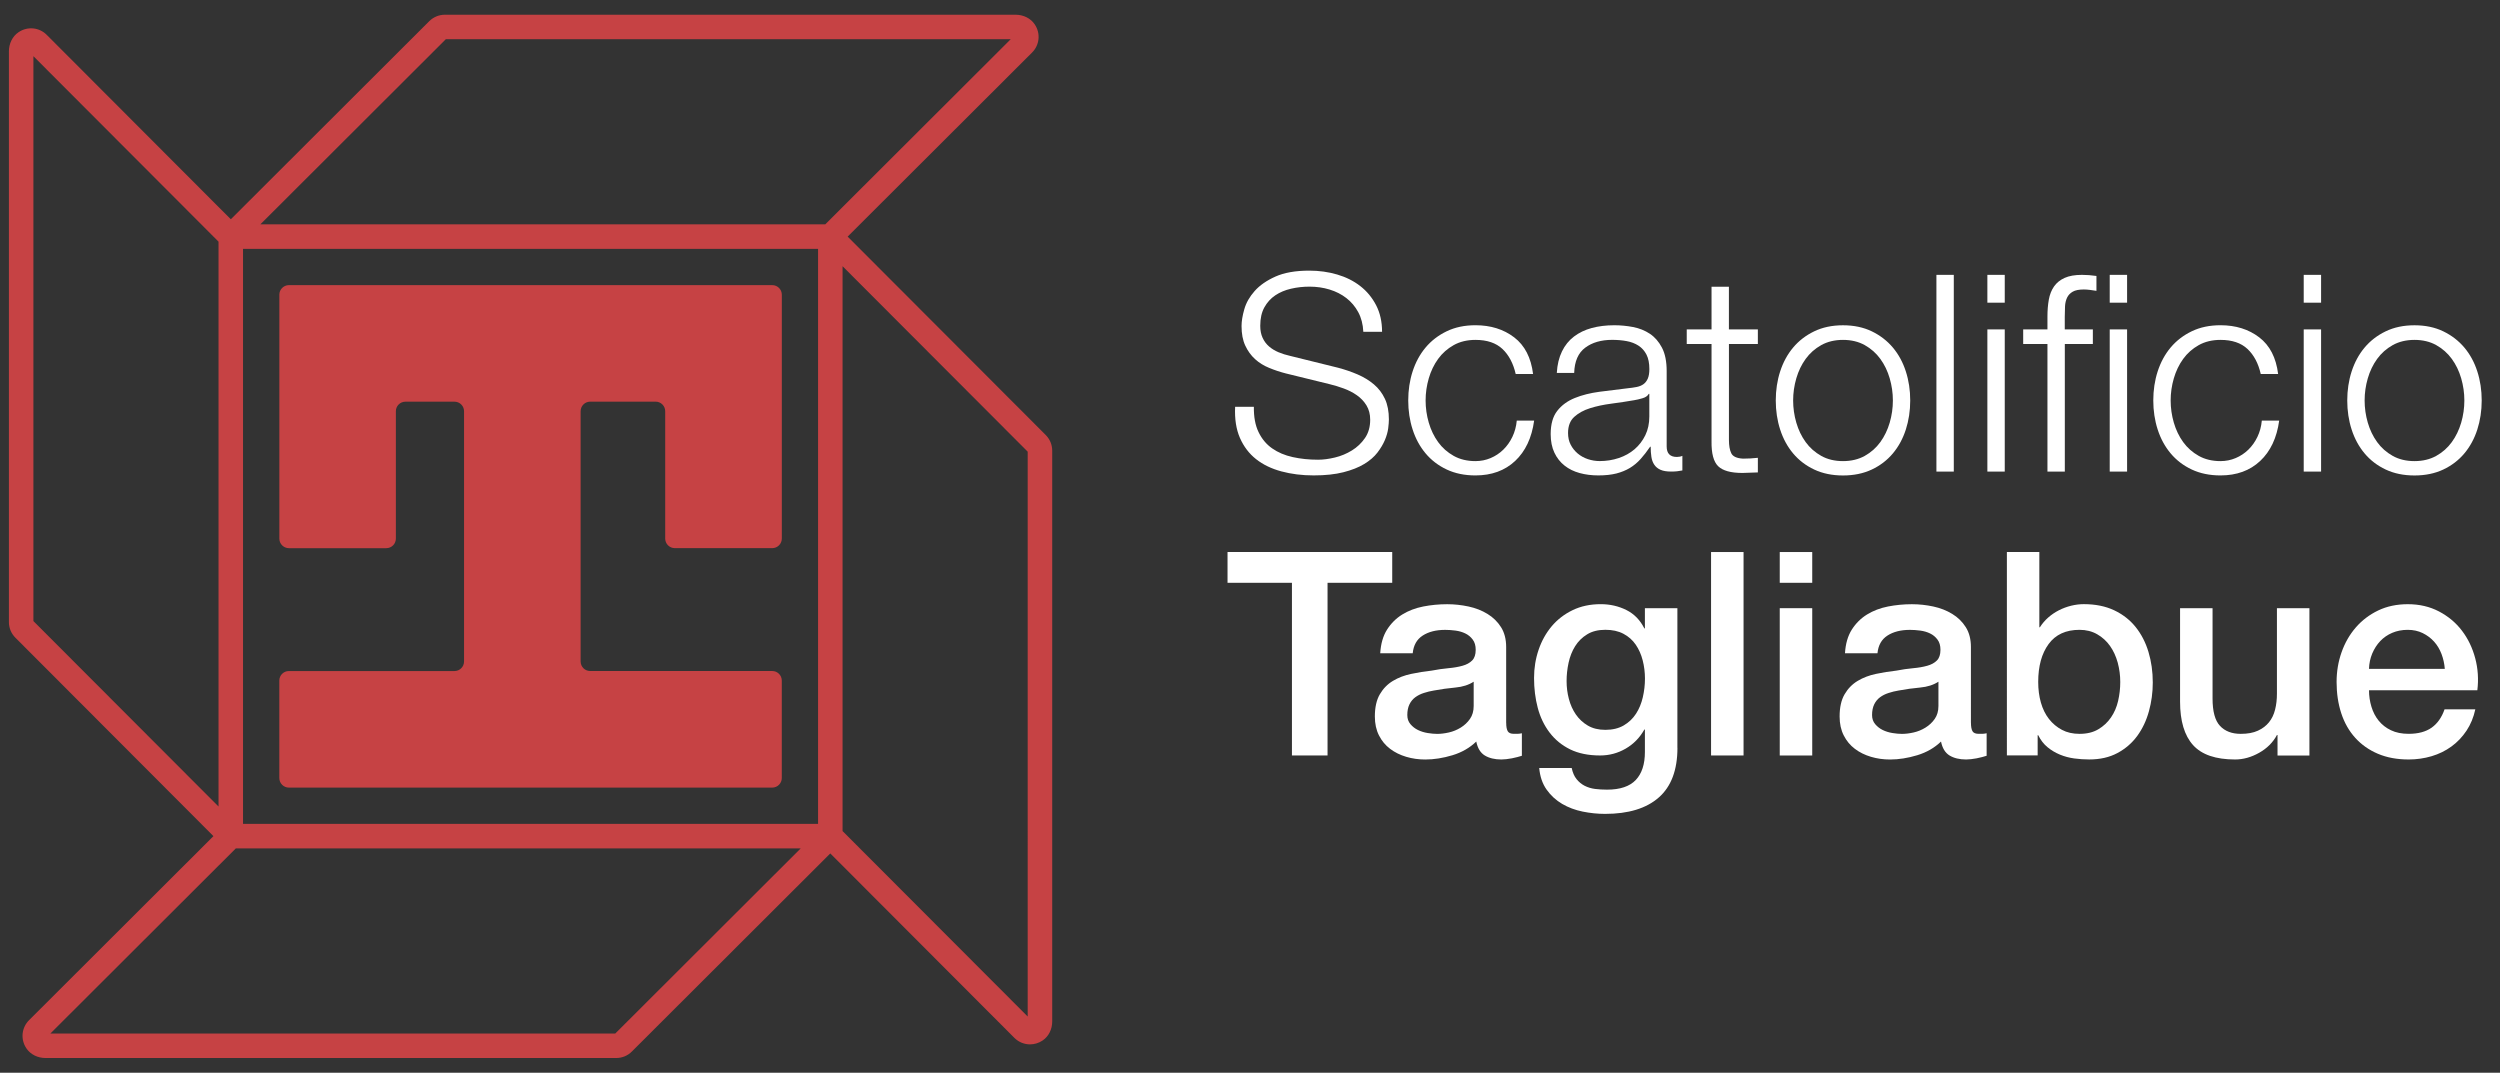 <?xml version="1.0" encoding="utf-8"?>
<!-- Generator: Adobe Illustrator 27.6.1, SVG Export Plug-In . SVG Version: 6.00 Build 0)  -->
<svg version="1.1" xmlns="http://www.w3.org/2000/svg" xmlns:xlink="http://www.w3.org/1999/xlink" x="0px" y="0px"
	 viewBox="0 0 841.89 361.25" style="enable-background:new 0 0 841.89 361.25;" xml:space="preserve">
<rect x="0" y="0" width="841.89" height="361.25" fill="#333333" stroke="none"/>
<style type="text/css">
	.st0{display:none;}
	.st1{fill:#3C3C3B;}
	.st2{fill:#FFFFFF;}
	.st3{fill:#C64244;}
</style>
<g id="Livello_1" class="st0">
</g>
<g id="Livello_2">
	<g>
		<g>
			<path class="st2" d="M423.84,145.54c1.11,2.29,2.64,4.12,4.59,5.47c1.95,1.36,4.25,2.34,6.91,2.92c2.66,0.59,5.5,0.88,8.54,0.88
				c1.73,0,3.62-0.25,5.66-0.74c2.04-0.49,3.94-1.28,5.71-2.37c1.76-1.08,3.23-2.47,4.41-4.18c1.17-1.7,1.76-3.76,1.76-6.17
				c0-1.86-0.42-3.46-1.25-4.83c-0.83-1.36-1.92-2.5-3.25-3.43c-1.33-0.93-2.8-1.68-4.41-2.27c-1.61-0.59-3.19-1.07-4.73-1.44
				l-14.75-3.62c-1.92-0.49-3.79-1.11-5.61-1.86c-1.83-0.74-3.42-1.73-4.78-2.97c-1.36-1.24-2.46-2.75-3.29-4.55
				c-0.84-1.79-1.25-3.99-1.25-6.59c0-1.61,0.31-3.49,0.93-5.66c0.62-2.17,1.78-4.21,3.48-6.12c1.7-1.92,4.04-3.54,7-4.87
				c2.97-1.33,6.77-2,11.41-2c3.28,0,6.4,0.43,9.37,1.3c2.97,0.87,5.57,2.17,7.79,3.9c2.23,1.73,4,3.88,5.34,6.45
				c1.33,2.57,2,5.55,2,8.95h-6.31c-0.12-2.54-0.7-4.75-1.72-6.63c-1.02-1.89-2.35-3.46-3.99-4.73c-1.64-1.27-3.53-2.23-5.66-2.88
				c-2.13-0.65-4.38-0.97-6.73-0.97c-2.17,0-4.25,0.23-6.26,0.7c-2.01,0.46-3.77,1.21-5.29,2.23c-1.52,1.02-2.74,2.37-3.67,4.04
				c-0.93,1.67-1.39,3.74-1.39,6.22c0,1.55,0.26,2.89,0.79,4.04c0.53,1.15,1.25,2.12,2.18,2.92c0.93,0.8,2,1.45,3.2,1.95
				s2.49,0.9,3.85,1.21l16.15,3.99c2.35,0.62,4.56,1.38,6.63,2.27c2.07,0.9,3.9,2.01,5.47,3.34c1.58,1.33,2.81,2.96,3.71,4.87
				c0.9,1.92,1.34,4.24,1.34,6.96c0,0.74-0.08,1.73-0.23,2.97c-0.16,1.24-0.53,2.55-1.11,3.94c-0.59,1.39-1.42,2.8-2.51,4.22
				c-1.08,1.42-2.57,2.71-4.45,3.85c-1.89,1.15-4.22,2.07-7.01,2.78c-2.78,0.71-6.12,1.07-10.02,1.07s-7.52-0.45-10.86-1.35
				c-3.34-0.9-6.19-2.27-8.54-4.13c-2.35-1.86-4.16-4.24-5.43-7.14c-1.27-2.91-1.81-6.4-1.62-10.49h6.31
				C422.2,140.41,422.72,143.25,423.84,145.54z"/>
			<path class="st2" d="M505.96,117.52c-2.17-2.04-5.2-3.06-9.09-3.06c-2.78,0-5.23,0.59-7.33,1.76c-2.1,1.18-3.85,2.72-5.24,4.64
				c-1.39,1.92-2.44,4.1-3.15,6.54c-0.71,2.44-1.07,4.93-1.07,7.47c0,2.54,0.36,5.03,1.07,7.47c0.71,2.44,1.76,4.62,3.15,6.54
				c1.39,1.92,3.14,3.46,5.24,4.64c2.1,1.18,4.55,1.76,7.33,1.76c1.79,0,3.49-0.34,5.1-1.02c1.61-0.68,3.03-1.62,4.27-2.83
				c1.24-1.21,2.26-2.64,3.06-4.31c0.8-1.67,1.3-3.49,1.48-5.48h5.85c-0.8,5.82-2.94,10.35-6.4,13.59
				c-3.46,3.25-7.92,4.87-13.36,4.87c-3.65,0-6.88-0.67-9.7-2c-2.82-1.33-5.18-3.14-7.1-5.43c-1.92-2.29-3.37-4.96-4.36-8.03
				c-0.99-3.06-1.48-6.33-1.48-9.79c0-3.46,0.49-6.73,1.48-9.79c0.99-3.06,2.44-5.74,4.36-8.03c1.92-2.29,4.28-4.11,7.1-5.47
				c2.81-1.36,6.05-2.04,9.7-2.04c5.13,0,9.48,1.36,13.04,4.08c3.56,2.72,5.68,6.84,6.36,12.34h-5.85
				C509.6,122.38,508.12,119.56,505.96,117.52z"/>
			<path class="st2" d="M526,118.35c0.99-2.04,2.33-3.71,4.04-5.01c1.7-1.3,3.7-2.26,5.98-2.88c2.29-0.62,4.83-0.93,7.61-0.93
				c2.1,0,4.21,0.2,6.31,0.6c2.1,0.4,3.99,1.16,5.66,2.27c1.67,1.11,3.03,2.68,4.08,4.69c1.05,2.01,1.58,4.62,1.58,7.84v25.42
				c0,2.35,1.14,3.53,3.43,3.53c0.68,0,1.3-0.12,1.86-0.37v4.92c-0.68,0.12-1.29,0.22-1.81,0.28c-0.53,0.06-1.19,0.09-2,0.09
				c-1.48,0-2.68-0.2-3.57-0.6c-0.9-0.4-1.59-0.97-2.09-1.72c-0.5-0.74-0.82-1.62-0.97-2.65c-0.16-1.02-0.23-2.15-0.23-3.39h-0.19
				c-1.05,1.55-2.12,2.92-3.2,4.13c-1.08,1.21-2.29,2.21-3.62,3.02c-1.33,0.8-2.85,1.42-4.55,1.86c-1.7,0.43-3.73,0.65-6.08,0.65
				c-2.23,0-4.31-0.26-6.26-0.79c-1.95-0.53-3.65-1.36-5.1-2.51c-1.45-1.14-2.6-2.6-3.43-4.36c-0.83-1.76-1.25-3.85-1.25-6.26
				c0-3.34,0.74-5.95,2.23-7.84c1.48-1.89,3.45-3.32,5.89-4.31c2.44-0.99,5.2-1.68,8.26-2.09c3.06-0.4,6.17-0.79,9.33-1.16
				c1.24-0.12,2.32-0.28,3.25-0.46c0.93-0.19,1.7-0.51,2.32-0.97c0.62-0.46,1.1-1.1,1.44-1.9c0.34-0.8,0.51-1.86,0.51-3.16
				c0-1.98-0.32-3.6-0.97-4.87c-0.65-1.27-1.55-2.27-2.69-3.02c-1.15-0.74-2.47-1.25-3.99-1.53c-1.52-0.28-3.14-0.42-4.87-0.42
				c-3.71,0-6.74,0.88-9.09,2.64c-2.35,1.76-3.59,4.59-3.71,8.49h-5.85C524.42,122.81,525.01,120.39,526,118.35z M555.23,132.64
				c-0.37,0.68-1.08,1.18-2.13,1.48c-1.05,0.31-1.98,0.53-2.78,0.65c-2.47,0.43-5.03,0.82-7.66,1.16c-2.63,0.34-5.03,0.85-7.19,1.53
				c-2.17,0.68-3.94,1.66-5.33,2.92c-1.39,1.27-2.09,3.08-2.09,5.43c0,1.49,0.29,2.8,0.88,3.94c0.59,1.15,1.38,2.13,2.37,2.97
				c0.99,0.83,2.13,1.47,3.43,1.9c1.3,0.43,2.63,0.65,3.99,0.65c2.23,0,4.36-0.34,6.4-1.02c2.04-0.68,3.82-1.67,5.34-2.97
				c1.51-1.3,2.72-2.88,3.62-4.73c0.9-1.86,1.34-3.96,1.34-6.31v-7.61H555.23z"/>
			<path class="st2" d="M591.97,110.93v4.92h-9.74v32.29c0,1.92,0.26,3.42,0.79,4.5c0.52,1.08,1.84,1.69,3.94,1.81
				c1.67,0,3.34-0.09,5.01-0.28v4.92c-0.87,0-1.73,0.03-2.6,0.09c-0.87,0.06-1.73,0.09-2.6,0.09c-3.9,0-6.62-0.76-8.17-2.27
				c-1.55-1.51-2.29-4.31-2.23-8.4v-32.76h-8.35v-4.92h8.35V96.55h5.85v14.38H591.97z"/>
			<path class="st2" d="M630.34,111.58c2.81,1.36,5.18,3.19,7.1,5.47c1.92,2.29,3.37,4.96,4.36,8.03c0.99,3.06,1.48,6.33,1.48,9.79
				c0,3.46-0.5,6.73-1.48,9.79c-0.99,3.06-2.44,5.74-4.36,8.03c-1.92,2.29-4.28,4.1-7.1,5.43c-2.82,1.33-6.05,2-9.7,2
				c-3.65,0-6.88-0.67-9.7-2c-2.82-1.33-5.18-3.14-7.1-5.43c-1.92-2.29-3.37-4.96-4.36-8.03c-0.99-3.06-1.48-6.33-1.48-9.79
				c0-3.46,0.49-6.73,1.48-9.79c0.99-3.06,2.44-5.74,4.36-8.03c1.92-2.29,4.28-4.11,7.1-5.47c2.81-1.36,6.05-2.04,9.7-2.04
				C624.29,109.54,627.53,110.22,630.34,111.58z M613.31,116.22c-2.1,1.18-3.85,2.72-5.24,4.64c-1.39,1.92-2.44,4.1-3.15,6.54
				c-0.71,2.44-1.07,4.93-1.07,7.47c0,2.54,0.36,5.03,1.07,7.47c0.71,2.44,1.76,4.62,3.15,6.54c1.39,1.92,3.14,3.46,5.24,4.64
				c2.1,1.18,4.55,1.76,7.33,1.76c2.78,0,5.23-0.59,7.33-1.76c2.1-1.17,3.85-2.72,5.24-4.64c1.39-1.92,2.44-4.1,3.16-6.54
				c0.71-2.44,1.07-4.93,1.07-7.47c0-2.54-0.36-5.03-1.07-7.47c-0.71-2.44-1.76-4.62-3.16-6.54c-1.39-1.92-3.14-3.46-5.24-4.64
				c-2.1-1.17-4.55-1.76-7.33-1.76C617.86,114.46,615.42,115.05,613.31,116.22z"/>
			<path class="st2" d="M657.95,92.56v66.25h-5.85V92.56H657.95z"/>
			<path class="st2" d="M675.11,92.56v9.37h-5.85v-9.37H675.11z M675.11,110.93v47.88h-5.85v-47.88H675.11z"/>
			<path class="st2" d="M695.34,115.85v42.96h-5.85v-42.96h-8.17v-4.92h8.17v-4.36c0-2.04,0.15-3.93,0.46-5.66
				c0.31-1.73,0.9-3.22,1.76-4.45c0.87-1.24,2.06-2.2,3.57-2.88s3.45-1.02,5.8-1.02c0.87,0,1.67,0.03,2.41,0.09
				c0.74,0.06,1.58,0.16,2.5,0.28v5.01c-0.8-0.12-1.55-0.23-2.23-0.32c-0.68-0.09-1.36-0.14-2.04-0.14c-1.61,0-2.85,0.25-3.71,0.74
				c-0.87,0.5-1.5,1.16-1.9,1.99c-0.4,0.84-0.64,1.81-0.7,2.92c-0.06,1.11-0.09,2.32-0.09,3.62v4.18h9.46v4.92H695.34z"/>
			<path class="st2" d="M716.31,92.56v9.37h-5.85v-9.37H716.31z M716.31,110.93v47.88h-5.85v-47.88H716.31z"/>
			<path class="st2" d="M756.86,117.52c-2.17-2.04-5.2-3.06-9.09-3.06c-2.78,0-5.23,0.59-7.33,1.76c-2.1,1.18-3.85,2.72-5.24,4.64
				c-1.39,1.92-2.44,4.1-3.15,6.54c-0.71,2.44-1.07,4.93-1.07,7.47c0,2.54,0.36,5.03,1.07,7.47c0.71,2.44,1.76,4.62,3.15,6.54
				c1.39,1.92,3.14,3.46,5.24,4.64c2.1,1.18,4.55,1.76,7.33,1.76c1.79,0,3.49-0.34,5.1-1.02c1.61-0.68,3.03-1.62,4.27-2.83
				c1.24-1.21,2.26-2.64,3.06-4.31c0.8-1.67,1.3-3.49,1.48-5.48h5.85c-0.8,5.82-2.94,10.35-6.4,13.59
				c-3.46,3.25-7.92,4.87-13.36,4.87c-3.65,0-6.88-0.67-9.7-2c-2.82-1.33-5.18-3.14-7.1-5.43c-1.92-2.29-3.37-4.96-4.36-8.03
				c-0.99-3.06-1.48-6.33-1.48-9.79c0-3.46,0.49-6.73,1.48-9.79c0.99-3.06,2.44-5.74,4.36-8.03c1.92-2.29,4.28-4.11,7.1-5.47
				c2.81-1.36,6.05-2.04,9.7-2.04c5.13,0,9.48,1.36,13.04,4.08c3.56,2.72,5.68,6.84,6.36,12.34h-5.85
				C760.51,122.38,759.03,119.56,756.86,117.52z"/>
			<path class="st2" d="M781.64,92.56v9.37h-5.85v-9.37H781.64z M781.64,110.93v47.88h-5.85v-47.88H781.64z"/>
			<path class="st2" d="M822.79,111.58c2.81,1.36,5.18,3.19,7.1,5.47c1.92,2.29,3.37,4.96,4.36,8.03c0.99,3.06,1.48,6.33,1.48,9.79
				c0,3.46-0.5,6.73-1.48,9.79c-0.99,3.06-2.44,5.74-4.36,8.03c-1.92,2.29-4.28,4.1-7.1,5.43c-2.82,1.33-6.05,2-9.7,2
				c-3.65,0-6.88-0.67-9.7-2c-2.82-1.33-5.18-3.14-7.1-5.43c-1.92-2.29-3.37-4.96-4.36-8.03c-0.99-3.06-1.48-6.33-1.48-9.79
				c0-3.46,0.49-6.73,1.48-9.79c0.99-3.06,2.44-5.74,4.36-8.03c1.92-2.29,4.28-4.11,7.1-5.47c2.81-1.36,6.05-2.04,9.7-2.04
				C816.74,109.54,819.98,110.22,822.79,111.58z M805.76,116.22c-2.1,1.18-3.85,2.72-5.24,4.64c-1.39,1.92-2.44,4.1-3.15,6.54
				c-0.71,2.44-1.07,4.93-1.07,7.47c0,2.54,0.36,5.03,1.07,7.47c0.71,2.44,1.76,4.62,3.15,6.54c1.39,1.92,3.14,3.46,5.24,4.64
				c2.1,1.18,4.55,1.76,7.33,1.76c2.78,0,5.23-0.59,7.33-1.76c2.1-1.17,3.85-2.72,5.24-4.64c1.39-1.92,2.44-4.1,3.16-6.54
				c0.71-2.44,1.07-4.93,1.07-7.47c0-2.54-0.36-5.03-1.07-7.47c-0.71-2.44-1.76-4.62-3.16-6.54c-1.39-1.92-3.14-3.46-5.24-4.64
				c-2.1-1.17-4.55-1.76-7.33-1.76C810.31,114.46,807.87,115.05,805.76,116.22z"/>
			<path class="st2" d="M413.38,185.9h55.46v10.36h-21.78v58.15h-11.99v-58.15h-21.69V185.9z"/>
			<path class="st2" d="M507.22,243.38c0,1.34,0.18,2.3,0.53,2.88c0.35,0.58,1.04,0.86,2.06,0.86c0.32,0,0.7,0,1.15,0
				c0.45,0,0.96-0.06,1.54-0.19v7.58c-0.38,0.13-0.88,0.27-1.49,0.43c-0.61,0.16-1.23,0.3-1.87,0.43c-0.64,0.13-1.28,0.22-1.92,0.29
				c-0.64,0.06-1.18,0.1-1.63,0.1c-2.24,0-4.09-0.45-5.57-1.34c-1.47-0.9-2.43-2.46-2.88-4.7c-2.18,2.11-4.85,3.65-8.01,4.61
				c-3.17,0.96-6.22,1.44-9.16,1.44c-2.24,0-4.38-0.3-6.43-0.91c-2.05-0.61-3.85-1.5-5.42-2.69c-1.57-1.18-2.82-2.69-3.74-4.51
				c-0.93-1.82-1.39-3.95-1.39-6.38c0-3.07,0.56-5.57,1.68-7.48c1.12-1.92,2.59-3.42,4.41-4.51c1.82-1.09,3.87-1.87,6.14-2.35
				c2.27-0.48,4.56-0.85,6.86-1.1c1.98-0.38,3.87-0.66,5.66-0.82c1.79-0.16,3.37-0.43,4.75-0.82c1.38-0.38,2.46-0.97,3.26-1.78
				c0.8-0.8,1.2-2,1.2-3.6c0-1.41-0.33-2.56-1.01-3.45c-0.67-0.9-1.5-1.58-2.5-2.06c-0.99-0.48-2.1-0.8-3.31-0.96
				c-1.22-0.16-2.37-0.24-3.45-0.24c-3.07,0-5.6,0.64-7.58,1.92c-1.98,1.28-3.1,3.26-3.36,5.95h-10.94c0.19-3.2,0.96-5.85,2.3-7.96
				c1.34-2.11,3.05-3.81,5.13-5.09c2.08-1.28,4.43-2.17,7.05-2.69c2.62-0.51,5.31-0.77,8.06-0.77c2.43,0,4.83,0.26,7.2,0.77
				c2.37,0.51,4.49,1.34,6.38,2.5c1.89,1.15,3.41,2.64,4.56,4.46s1.73,4.05,1.73,6.67V243.38z M496.28,229.56
				c-1.67,1.09-3.71,1.74-6.14,1.97c-2.43,0.22-4.86,0.56-7.29,1.01c-1.15,0.19-2.27,0.46-3.36,0.82c-1.09,0.35-2.05,0.83-2.88,1.44
				c-0.83,0.61-1.49,1.41-1.97,2.4c-0.48,0.99-0.72,2.19-0.72,3.6c0,1.22,0.35,2.24,1.06,3.07c0.7,0.83,1.55,1.49,2.54,1.97
				c0.99,0.48,2.08,0.82,3.26,1.01c1.18,0.19,2.25,0.29,3.21,0.29c1.21,0,2.53-0.16,3.93-0.48c1.41-0.32,2.73-0.86,3.98-1.63
				c1.25-0.77,2.29-1.74,3.12-2.93c0.83-1.18,1.25-2.64,1.25-4.37V229.56z"/>
			<path class="st2" d="M564.89,251.82c0,7.48-2.1,13.07-6.29,16.74c-4.19,3.68-10.22,5.52-18.09,5.52c-2.5,0-5.01-0.26-7.53-0.77
				c-2.53-0.51-4.83-1.38-6.91-2.59c-2.08-1.22-3.82-2.82-5.23-4.8c-1.41-1.98-2.24-4.41-2.5-7.29h10.94
				c0.32,1.54,0.86,2.78,1.63,3.74c0.77,0.96,1.68,1.71,2.73,2.25c1.06,0.54,2.22,0.89,3.5,1.06c1.28,0.16,2.62,0.24,4.03,0.24
				c4.41,0,7.64-1.09,9.69-3.26c2.05-2.17,3.07-5.31,3.07-9.4v-7.58h-0.19c-1.54,2.75-3.63,4.89-6.29,6.43
				c-2.66,1.54-5.52,2.3-8.59,2.3c-3.97,0-7.34-0.69-10.12-2.06c-2.78-1.37-5.09-3.26-6.91-5.66c-1.82-2.4-3.15-5.17-3.98-8.3
				c-0.83-3.13-1.25-6.49-1.25-10.08c0-3.33,0.51-6.49,1.54-9.5c1.02-3.01,2.5-5.64,4.41-7.92c1.92-2.27,4.27-4.08,7.05-5.42
				c2.78-1.34,5.93-2.01,9.45-2.01c3.13,0,6.01,0.66,8.64,1.97c2.62,1.31,4.64,3.38,6.05,6.19h0.19v-6.81h10.94V251.82z
				 M540.61,245.78c2.43,0,4.49-0.5,6.19-1.49c1.69-0.99,3.07-2.3,4.13-3.93c1.06-1.63,1.82-3.49,2.3-5.57
				c0.48-2.08,0.72-4.17,0.72-6.29c0-2.11-0.26-4.16-0.77-6.14c-0.51-1.98-1.29-3.74-2.35-5.28s-2.43-2.75-4.13-3.65
				c-1.7-0.9-3.73-1.34-6.09-1.34c-2.43,0-4.48,0.51-6.14,1.54c-1.67,1.02-3.01,2.35-4.03,3.98c-1.02,1.63-1.76,3.49-2.21,5.57
				c-0.45,2.08-0.67,4.14-0.67,6.19c0,2.05,0.25,4.05,0.77,6c0.51,1.95,1.29,3.69,2.35,5.23c1.06,1.54,2.4,2.78,4.03,3.74
				C536.35,245.3,538.31,245.78,540.61,245.78z"/>
			<path class="st2" d="M576.21,185.9h10.94v68.51h-10.94V185.9z"/>
			<path class="st2" d="M599.34,185.9h10.94v10.36h-10.94V185.9z M599.34,204.81h10.94v49.61h-10.94V204.81z"/>
			<path class="st2" d="M663.73,243.38c0,1.34,0.18,2.3,0.53,2.88c0.35,0.58,1.04,0.86,2.06,0.86c0.32,0,0.7,0,1.15,0
				c0.45,0,0.96-0.06,1.54-0.19v7.58c-0.38,0.13-0.88,0.27-1.49,0.43c-0.61,0.16-1.23,0.3-1.87,0.43c-0.64,0.13-1.28,0.22-1.92,0.29
				c-0.64,0.06-1.18,0.1-1.63,0.1c-2.24,0-4.09-0.45-5.57-1.34c-1.47-0.9-2.43-2.46-2.88-4.7c-2.18,2.11-4.85,3.65-8.01,4.61
				c-3.17,0.96-6.22,1.44-9.16,1.44c-2.24,0-4.38-0.3-6.43-0.91c-2.05-0.61-3.85-1.5-5.42-2.69c-1.57-1.18-2.82-2.69-3.74-4.51
				c-0.93-1.82-1.39-3.95-1.39-6.38c0-3.07,0.56-5.57,1.68-7.48c1.12-1.92,2.59-3.42,4.41-4.51c1.82-1.09,3.87-1.87,6.14-2.35
				c2.27-0.48,4.56-0.85,6.86-1.1c1.98-0.38,3.87-0.66,5.66-0.82c1.79-0.16,3.37-0.43,4.75-0.82c1.38-0.38,2.46-0.97,3.26-1.78
				c0.8-0.8,1.2-2,1.2-3.6c0-1.41-0.33-2.56-1.01-3.45c-0.67-0.9-1.5-1.58-2.5-2.06c-0.99-0.48-2.1-0.8-3.31-0.96
				c-1.22-0.16-2.37-0.24-3.45-0.24c-3.07,0-5.6,0.64-7.58,1.92c-1.98,1.28-3.1,3.26-3.36,5.95h-10.94c0.19-3.2,0.96-5.85,2.3-7.96
				c1.34-2.11,3.05-3.81,5.13-5.09c2.08-1.28,4.43-2.17,7.05-2.69c2.62-0.51,5.31-0.77,8.06-0.77c2.43,0,4.83,0.26,7.2,0.77
				c2.37,0.51,4.49,1.34,6.38,2.5c1.89,1.15,3.41,2.64,4.56,4.46s1.73,4.05,1.73,6.67V243.38z M652.79,229.56
				c-1.67,1.09-3.71,1.74-6.14,1.97c-2.43,0.22-4.86,0.56-7.29,1.01c-1.15,0.19-2.27,0.46-3.36,0.82c-1.09,0.35-2.05,0.83-2.88,1.44
				c-0.83,0.61-1.49,1.41-1.97,2.4c-0.48,0.99-0.72,2.19-0.72,3.6c0,1.22,0.35,2.24,1.06,3.07c0.7,0.83,1.55,1.49,2.54,1.97
				c0.99,0.48,2.08,0.82,3.26,1.01c1.18,0.19,2.25,0.29,3.21,0.29c1.21,0,2.53-0.16,3.93-0.48c1.41-0.32,2.73-0.86,3.98-1.63
				c1.25-0.77,2.29-1.74,3.12-2.93c0.83-1.18,1.25-2.64,1.25-4.37V229.56z"/>
			<path class="st2" d="M675.82,185.9h10.94v25.33h0.19c0.77-1.21,1.69-2.3,2.78-3.26c1.09-0.96,2.29-1.78,3.6-2.45
				c1.31-0.67,2.69-1.18,4.13-1.54c1.44-0.35,2.86-0.53,4.27-0.53c3.9,0,7.31,0.69,10.22,2.06c2.91,1.38,5.33,3.26,7.25,5.66
				c1.92,2.4,3.36,5.2,4.32,8.4c0.96,3.2,1.44,6.62,1.44,10.27c0,3.33-0.43,6.56-1.3,9.69c-0.86,3.13-2.18,5.9-3.93,8.3
				c-1.76,2.4-3.98,4.32-6.67,5.76c-2.69,1.44-5.85,2.16-9.5,2.16c-1.67,0-3.34-0.11-5.04-0.34c-1.7-0.23-3.31-0.66-4.85-1.3
				s-2.93-1.47-4.17-2.5c-1.25-1.02-2.29-2.37-3.12-4.03h-0.19v6.81h-10.36V185.9z M714.01,229.66c0-2.24-0.29-4.41-0.86-6.53
				c-0.58-2.11-1.44-3.98-2.59-5.61c-1.15-1.63-2.59-2.94-4.32-3.93c-1.73-0.99-3.71-1.49-5.95-1.49c-4.61,0-8.08,1.6-10.41,4.8
				c-2.34,3.2-3.5,7.45-3.5,12.76c0,2.5,0.3,4.81,0.91,6.96c0.61,2.14,1.52,3.98,2.73,5.52c1.21,1.54,2.67,2.75,4.37,3.65
				c1.69,0.9,3.66,1.34,5.9,1.34c2.5,0,4.61-0.51,6.33-1.54c1.73-1.02,3.15-2.35,4.27-3.98c1.12-1.63,1.92-3.49,2.4-5.57
				C713.77,233.96,714.01,231.83,714.01,229.66z"/>
			<path class="st2" d="M777.72,254.42h-10.75v-6.91h-0.19c-1.34,2.5-3.34,4.5-6,6c-2.66,1.5-5.36,2.25-8.11,2.25
				c-6.53,0-11.24-1.62-14.15-4.85c-2.91-3.23-4.37-8.11-4.37-14.63v-31.47h10.94v30.42c0,4.35,0.83,7.42,2.5,9.21
				c1.66,1.79,4,2.69,7,2.69c2.3,0,4.22-0.35,5.76-1.06c1.54-0.7,2.78-1.65,3.74-2.83c0.96-1.18,1.65-2.61,2.06-4.27
				c0.42-1.66,0.62-3.45,0.62-5.37v-28.79h10.94V254.42z"/>
			<path class="st2" d="M797.78,232.44c0,1.92,0.27,3.78,0.82,5.57c0.54,1.79,1.36,3.36,2.45,4.7c1.09,1.34,2.46,2.42,4.13,3.21
				c1.66,0.8,3.65,1.2,5.95,1.2c3.2,0,5.77-0.69,7.72-2.06c1.95-1.38,3.41-3.44,4.37-6.19h10.36c-0.58,2.69-1.57,5.09-2.97,7.2
				c-1.41,2.11-3.1,3.89-5.09,5.33c-1.98,1.44-4.21,2.53-6.67,3.26c-2.46,0.73-5.04,1.1-7.72,1.1c-3.9,0-7.36-0.64-10.36-1.92
				c-3.01-1.28-5.55-3.07-7.63-5.37c-2.08-2.3-3.65-5.05-4.7-8.25c-1.05-3.2-1.58-6.72-1.58-10.55c0-3.52,0.56-6.86,1.68-10.03
				c1.12-3.17,2.72-5.95,4.8-8.35c2.08-2.4,4.59-4.3,7.53-5.71c2.94-1.41,6.27-2.11,9.98-2.11c3.9,0,7.4,0.82,10.51,2.45
				c3.1,1.63,5.68,3.79,7.72,6.48c2.05,2.69,3.53,5.77,4.46,9.26c0.93,3.49,1.17,7.09,0.72,10.79H797.78z M823.3,225.24
				c-0.13-1.73-0.5-3.39-1.1-4.99c-0.61-1.6-1.44-2.99-2.5-4.17c-1.06-1.18-2.34-2.14-3.84-2.88c-1.5-0.73-3.18-1.1-5.04-1.1
				c-1.92,0-3.66,0.34-5.23,1.01c-1.57,0.67-2.91,1.6-4.03,2.78c-1.12,1.18-2.01,2.58-2.69,4.17c-0.67,1.6-1.04,3.33-1.1,5.18H823.3
				z"/>
		</g>
		<g>
			<g>
				<path class="st3" d="M224.01,181.37v-42.89c0-1.78-1.44-3.22-3.22-3.22h-22.04c-1.78,0-3.22,1.44-3.22,3.22v84.27
					c0,1.78,1.44,3.22,3.22,3.22h61.31c1.77,0,3.21,1.44,3.21,3.21v32.84c0,1.77-1.44,3.21-3.21,3.21H97.28
					c-1.77,0-3.22-1.45-3.22-3.22v-32.82c0-1.77,1.44-3.21,3.21-3.21h55.78c1.78,0,3.22-1.44,3.22-3.22v-84.27
					c0-1.78-1.44-3.22-3.22-3.22h-16.52c-1.78,0-3.22,1.44-3.22,3.22v42.89c0,1.78-1.44,3.22-3.22,3.22h-32.8
					c-1.77,0-3.22-1.45-3.22-3.22V99.24c0-1.77,1.45-3.22,3.22-3.22h162.77c1.78,0,3.22,1.44,3.22,3.22v82.13
					c0,1.77-1.45,3.22-3.22,3.22h-32.81C225.46,184.59,224.01,183.14,224.01,181.37z"/>
			</g>
			<g>
				<path class="st3" d="M279.62,83.8l-201.83,0c-1.01,0-2.03-0.31-2.77-0.98c-1.9-1.72-1.83-4.45-0.21-6.06l69.74-69.62
					c1.41-1.4,3.28-2.18,5.27-2.18l192.2,0c2.54,0,5.03,1.14,6.44,3.26c2.05,3.06,1.6,6.98-0.9,9.47l-65.02,64.9
					C281.76,83.36,280.71,83.8,279.62,83.8z M87.69,75.54h190.23l62.45-62.34H150.14L87.69,75.54z M342.29,13.21h0.01H342.29z"/>
				<path class="st3" d="M346.87,351.7c-1.94,0-3.84-0.76-5.27-2.19l-64.9-65.02c-0.77-0.77-1.21-1.82-1.21-2.91l0-201.75
					c0-1.24,0.46-2.47,1.41-3.27c1.73-1.46,4.15-1.29,5.64,0.2l69.62,69.74c1.4,1.41,2.18,3.28,2.18,5.27l0,192.26
					c0,2.53-1.16,4.98-3.26,6.38C349.77,351.28,348.31,351.7,346.87,351.7z M283.74,279.87l62.34,62.45V152.1l-62.34-62.45V279.87z"
					/>
				<path class="st3" d="M207.52,356.29H15.32c-2.54,0-5.03-1.14-6.44-3.26c-2.05-3.06-1.6-6.98,0.9-9.47l65.02-64.9
					c0.77-0.77,1.82-1.21,2.91-1.21l201.83,0c1.01,0,2.03,0.31,2.77,0.98c1.9,1.72,1.83,4.45,0.21,6.06l-69.74,69.62
					C211.38,355.52,209.51,356.29,207.52,356.29z M16.97,348.04h190.23l62.45-62.34H79.42L16.97,348.04z"/>
				<path class="st3" d="M77.71,285.7c-1.08,0-2.13-0.42-2.92-1.21L5.18,214.75C3.77,213.34,3,211.47,3,209.48l0-192.2
					c0-2.54,1.14-5.02,3.25-6.44c3.06-2.06,6.99-1.61,9.48,0.89l64.9,65.02c0.77,0.77,1.21,1.82,1.21,2.91l0,201.76
					c0,1.2-0.44,2.4-1.33,3.19C79.69,285.35,78.69,285.7,77.71,285.7z M11.25,209.15l62.34,62.45V81.38L11.25,18.92V209.15z"/>
			</g>
		</g>
	</g>
</g>
<g id="Livello_3">
</g>
</svg>
